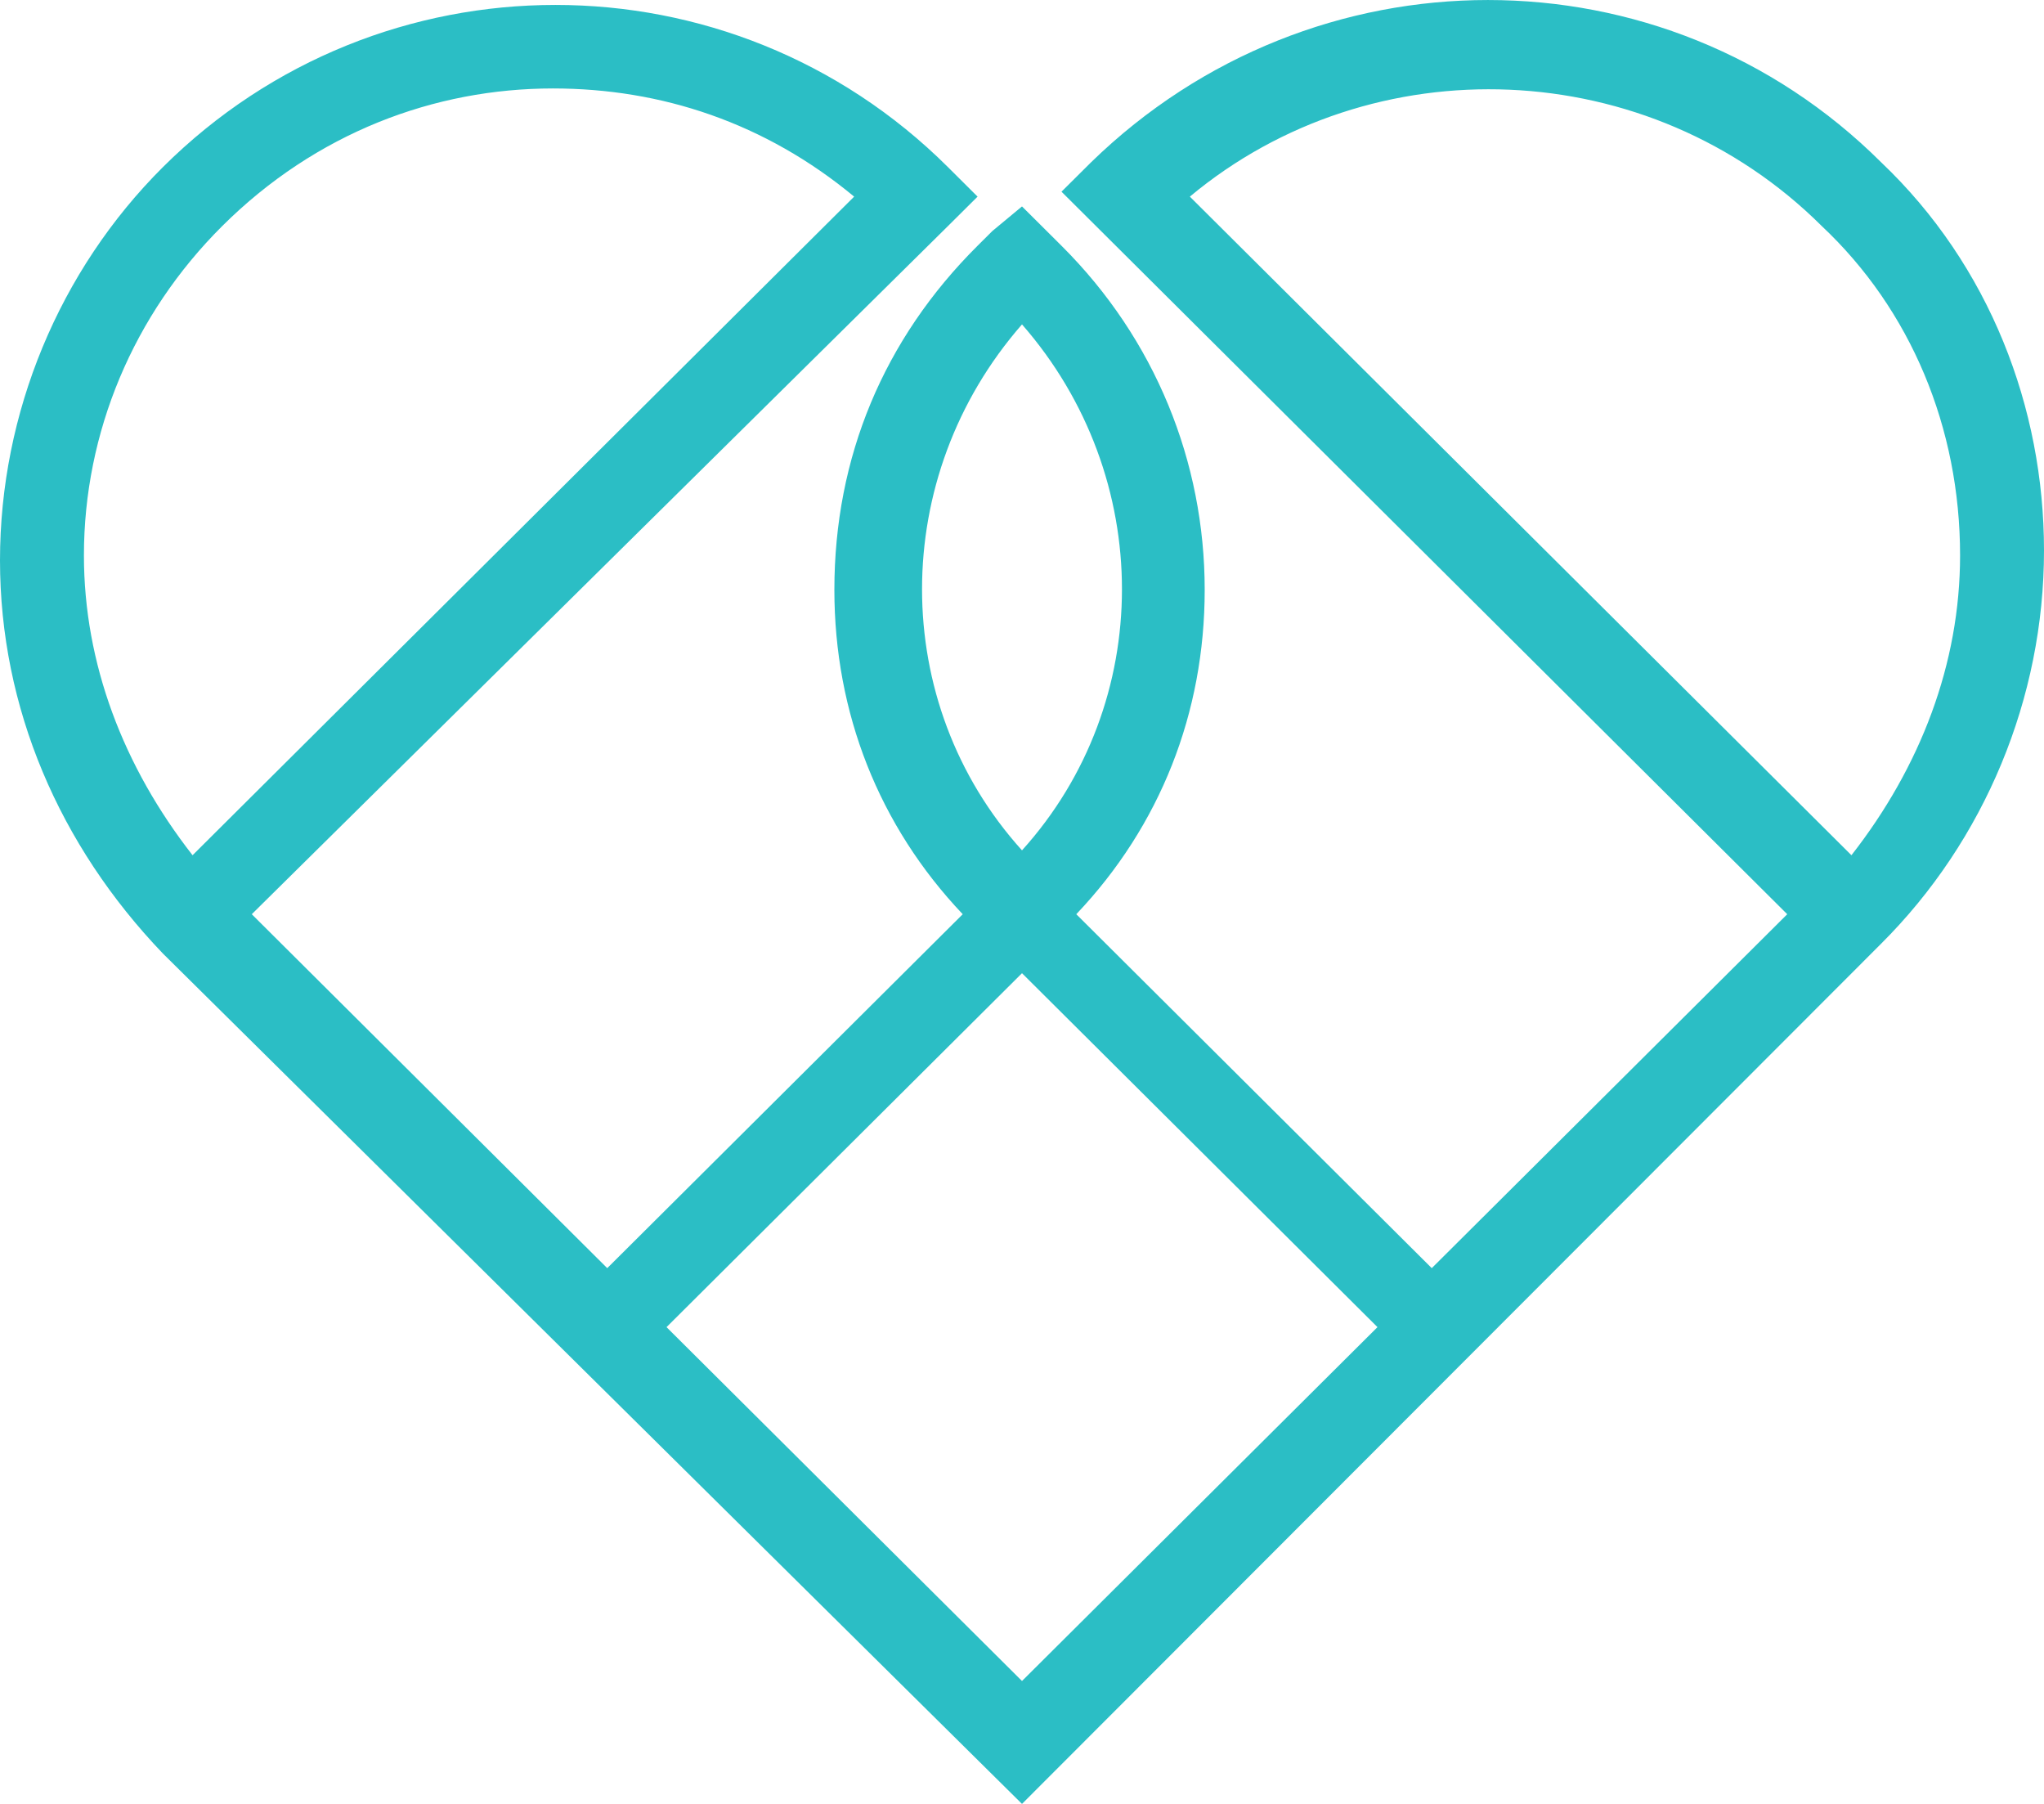  <svg width="34px" height="30px" viewBox="0 0 34 30" version="1.1" xmlns="http://www.w3.org/2000/svg"
                        xmlns:xlink="http://www.w3.org/1999/xlink">
                        <title>icon</title>
                        <g id="Page-1" stroke="none" stroke-width="1" fill="none" fill-rule="evenodd">
                            <g id="social_impact_hamburger_menu_mobile" transform="translate(-19, -682)"
                                fill="#2BBEC5" fill-rule="nonzero">
                                <g id="GIVING-BACK" transform="translate(19, 492)">
                                    <g id="radiant" transform="translate(0, 190)">
                                        <path
                                            d="M31.29,2.698 C27.676,-0.899 21.845,-0.899 18.15,2.698 L17.657,3.188 L29.729,15.204 L23.816,21.09 L17.903,15.204 C19.3,13.733 20.039,11.853 20.039,9.809 C20.039,7.684 19.217,5.64 17.657,4.087 L17.657,4.087 C17.575,4.005 17.493,3.924 17.411,3.842 L17,3.433 L16.507,3.842 C16.425,3.924 16.343,4.005 16.261,4.087 C14.7,5.64 13.879,7.602 13.879,9.809 C13.879,11.853 14.618,13.733 16.014,15.204 L10.101,21.09 L4.188,15.204 L15.768,3.76 L16.261,3.27 L15.768,2.779 C12.155,-0.817 6.324,-0.817 2.71,2.779 C0.986,4.496 0,6.866 0,9.319 C0,11.771 0.986,14.06 2.71,15.858 L17,30 L31.29,15.695 C33.014,13.978 34,11.608 34,9.155 C34,6.785 33.097,4.414 31.29,2.698 Z M1.396,9.237 C1.396,7.193 2.217,5.232 3.696,3.76 C5.256,2.207 7.227,1.471 9.198,1.471 C11.005,1.471 12.729,2.044 14.208,3.27 L3.203,14.223 C2.053,12.752 1.396,11.035 1.396,9.237 Z M17,5.395 C19.217,7.929 19.217,11.689 17,14.142 C14.783,11.689 14.783,7.929 17,5.395 Z M11.087,22.071 L17,16.185 L22.913,22.071 L17,27.956 L11.087,22.071 Z M30.797,14.223 L19.792,3.27 C22.831,0.736 27.43,0.899 30.304,3.76 C31.783,5.15 32.604,7.112 32.604,9.237 C32.604,11.035 31.947,12.752 30.797,14.223 Z"
                                            id="icon"></path>
                                    </g>
                                </g>
                            </g>
                        </g>
                    </svg>
